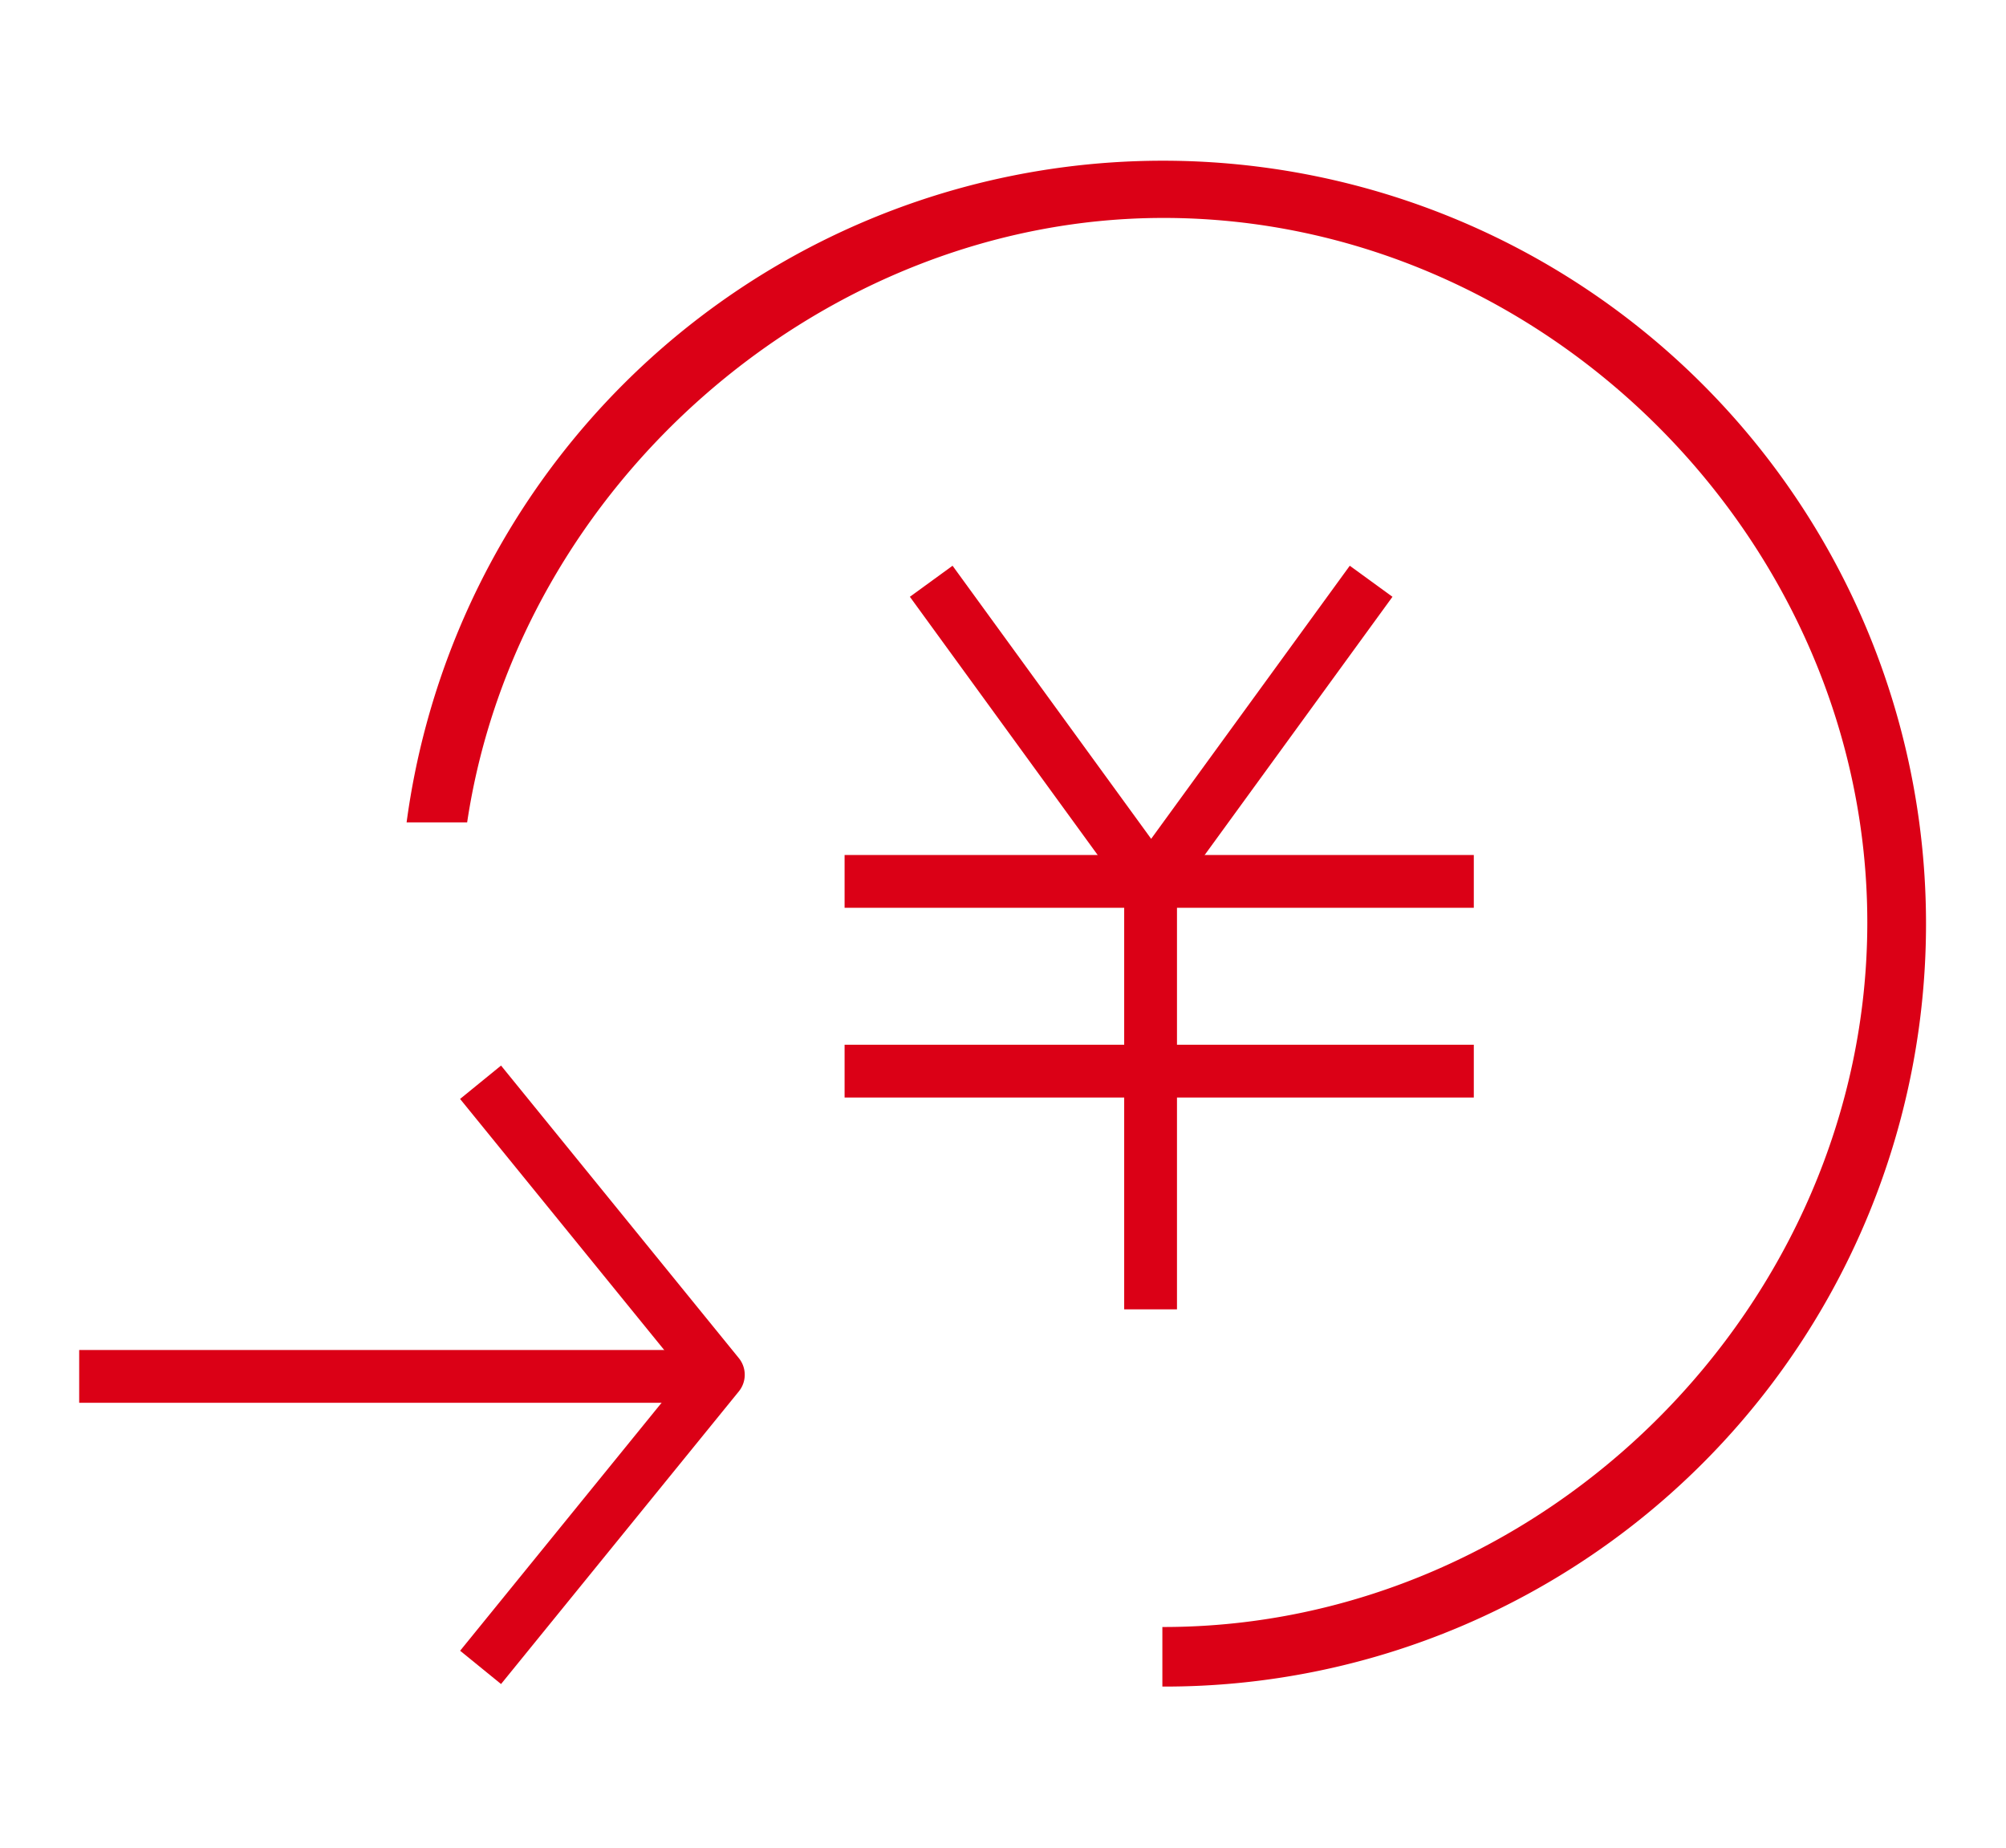 <svg xmlns="http://www.w3.org/2000/svg" width="152" height="140" viewBox="0 0 152 140">
  <g id="icon_2" transform="translate(-248 -93)">
    <rect id="長方形_1116" data-name="長方形 1116" width="152" height="140" transform="translate(248 93)" fill="none"/>
    <g id="グループ_239" data-name="グループ 239" transform="translate(-91.5 -2511.5)">
      <path id="パス_448" data-name="パス 448" d="M16.466,45.6-1.552,23.434a2,2,0,0,1,0-2.523L16.466-1.261l3.1,2.523L2.577,22.172l16.993,20.9Z" transform="translate(393.931 2730.838) rotate(180)" fill="#db0016"/>
      <path id="線_517" data-name="線 517" d="M48.592,2H0V-2H48.592Z" transform="translate(345.5 2708.789)" fill="#db0016"/>
      <path id="線_518" data-name="線 518" d="M47.677,2H0V-2H47.677Z" transform="translate(403.497 2671.283)" fill="#db0016"/>
      <path id="線_519" data-name="線 519" d="M47.677,2H0V-2H47.677Z" transform="translate(403.497 2685.659)" fill="#db0016"/>
      <path id="線_520" data-name="線 520" d="M2,32.844H-2V0H2Z" transform="translate(426.683 2670.864)" fill="#db0016"/>
      <path id="線_521" data-name="線 521" d="M15.335,24.485-1.617,1.176,1.617-1.176,18.569,22.133Z" transform="translate(410.061 2648.542)" fill="#db0016"/>
      <path id="線_522" data-name="線 522" d="M1.617,24.485l-3.235-2.353L15.335-1.176l3.235,2.353Z" transform="translate(426.441 2648.542)" fill="#db0016"/>
      <path id="前面オブジェクトで型抜き_1" data-name="前面オブジェクトで型抜き 1" d="M57.352,115.791h-.085v-4.514h.085c28.908,0,53.33-24.446,53.33-53.382S86.26,4.513,57.352,4.513c-25.735,0-48.912,20.118-52.764,45.8H0A57.822,57.822,0,1,1,79.866,111.24,57.435,57.435,0,0,1,57.352,115.791Z" transform="translate(370.309 2616.5)" fill="#db0016"/>
    </g>
  </g>
</svg>
